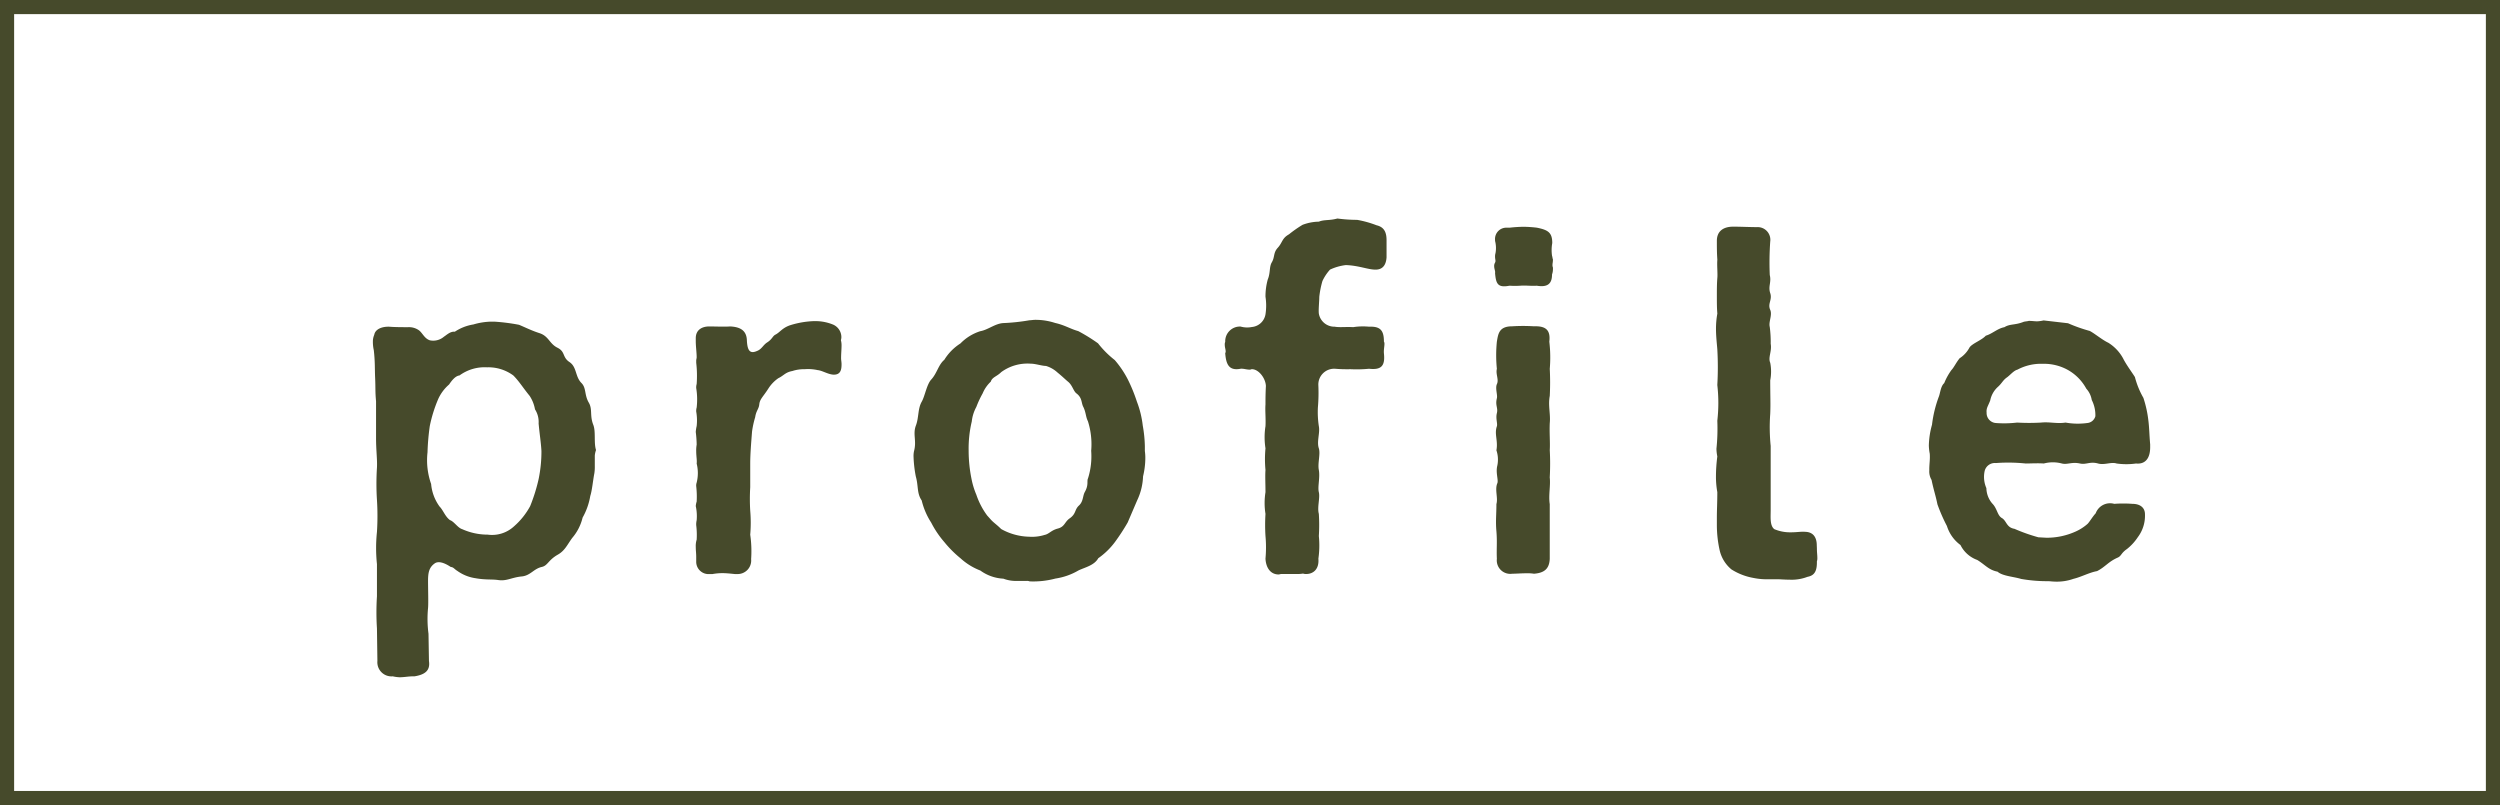 <svg xmlns="http://www.w3.org/2000/svg" width="88.5" height="28.5" viewBox="0 0 88.5 28.5"><defs><style>.cls-1{fill:none;stroke:#464a2b;stroke-miterlimit:10;stroke-width:0.5px;}.cls-2{fill:#464a2b;}</style></defs><g id="レイヤー_2" data-name="レイヤー 2"><g id="デザイン"><rect class="cls-1" x="0.25" y="0.25" width="88" height="28"/><path class="cls-2" d="M21.056,16.127V16.5a1.453,1.453,0,0,1-.016.256c-.048.241-.08.609-.144.8a2.36,2.36,0,0,1-.272.768,1.724,1.724,0,0,1-.368.72c-.177.241-.257.449-.513.593-.336.192-.352.384-.56.432-.288.064-.4.3-.7.336-.369.032-.544.176-.849.128-.208-.032-.448,0-.8-.064a1.46,1.46,0,0,1-.64-.256c-.128-.08-.128-.128-.24-.144-.192-.128-.416-.224-.56-.128-.208.144-.241.336-.241.624,0,.272.016.8,0,.96a4.038,4.038,0,0,0,.016.913l.016.96c.048.32-.112.48-.512.544h-.048c-.16,0-.32.033-.48.033a1.247,1.247,0,0,1-.241-.033.5.5,0,0,1-.544-.544l-.016-1.152a8.978,8.978,0,0,1,0-1.137V19.969a5.4,5.4,0,0,1,0-1.137,8.962,8.962,0,0,0,0-1.136,8.986,8.986,0,0,1,0-1.137c.016-.288-.032-.608-.032-1.056v-1.3c-.032-.336-.016-.464-.032-.816s0-.576-.048-.992a1.35,1.35,0,0,1-.032-.3.589.589,0,0,1,.048-.241c.032-.192.256-.3.544-.288.176.016.465.016.656.016a.613.613,0,0,1,.385.112c.128.1.192.289.384.353a.581.581,0,0,0,.5-.129c.1-.064.225-.192.384-.175a1.654,1.654,0,0,1,.656-.257,2.387,2.387,0,0,1,.625-.1h.112a6.936,6.936,0,0,1,.88.112c.24.1.448.208.737.3.32.111.335.368.624.512s.16.336.432.512c.256.176.192.512.416.736.176.176.1.416.256.688.144.24.032.448.16.785.1.24.016.64.1.9A.8.8,0,0,0,21.056,16.127Zm-1.889-.16c-.016-.3-.063-.576-.1-.976a.83.83,0,0,0-.128-.5,1.263,1.263,0,0,0-.192-.48c-.224-.272-.368-.512-.576-.72a1.487,1.487,0,0,0-.928-.288,1.507,1.507,0,0,0-.977.288c-.144.016-.272.176-.368.32a1.488,1.488,0,0,0-.384.512,4.913,4.913,0,0,0-.3.961,8.345,8.345,0,0,0-.08.928,2.525,2.525,0,0,0,.128,1.121,1.594,1.594,0,0,0,.3.8c.128.128.193.352.369.48.144.048.272.272.432.32a2.206,2.206,0,0,0,.9.193,1.144,1.144,0,0,0,.928-.289,2.567,2.567,0,0,0,.577-.72,6.159,6.159,0,0,0,.3-.961A4.847,4.847,0,0,0,19.167,15.967Z"/><path class="cls-2" d="M29.791,12.222c0,.144-.016.288-.016.464,0,.064.016.128.016.208,0,.192-.032.384-.3.368-.192-.016-.384-.144-.545-.16a1.573,1.573,0,0,0-.463-.032,1.3,1.3,0,0,0-.433.064c-.256.048-.3.16-.5.256a1.3,1.3,0,0,0-.352.368c-.192.3-.3.368-.32.561-.016.159-.112.224-.144.447a3.327,3.327,0,0,0-.112.513c-.032.416-.064.8-.064,1.136v.833a6.946,6.946,0,0,0,0,.832,5.005,5.005,0,0,1,0,.849,4.074,4.074,0,0,1,.032.864.479.479,0,0,1-.5.528h-.08c-.159-.016-.3-.032-.448-.032a2,2,0,0,0-.336.032h-.1a.436.436,0,0,1-.48-.448v-.16c0-.128-.016-.224-.016-.352a.757.757,0,0,1,.032-.257,2.782,2.782,0,0,0-.016-.512.656.656,0,0,1,.016-.176,1.655,1.655,0,0,0-.032-.5.7.7,0,0,1,.032-.16,3.179,3.179,0,0,0-.016-.544.31.31,0,0,1,.016-.128,1.377,1.377,0,0,0,0-.673c.016-.112-.016-.256-.016-.432a1.211,1.211,0,0,1,.016-.24,3.933,3.933,0,0,0-.032-.448,1.331,1.331,0,0,1,.032-.208,1.792,1.792,0,0,0-.016-.512.44.44,0,0,1,.016-.144,2.486,2.486,0,0,0-.016-.689.443.443,0,0,1,.016-.144,3.991,3.991,0,0,0-.016-.752v-.08c0-.032.016-.08.016-.112,0-.176-.032-.384-.032-.577v-.1c0-.3.224-.417.48-.417.208,0,.529.016.737,0,.336.016.576.128.592.481.016.384.112.5.368.384.16-.064.208-.208.352-.3.176-.112.192-.224.288-.273.16-.08.24-.239.528-.336a3.149,3.149,0,0,1,.833-.144h.064a1.626,1.626,0,0,1,.592.112.484.484,0,0,1,.32.432.358.358,0,0,1-.016.129A.718.718,0,0,1,29.791,12.222Z"/><path class="cls-2" d="M40.528,15.791v.176a1.739,1.739,0,0,1,.016.288,2.778,2.778,0,0,1-.08.609,2.14,2.14,0,0,1-.208.848l-.336.784a7.485,7.485,0,0,1-.448.688,2.576,2.576,0,0,1-.593.577c-.144.256-.464.32-.7.432a2.279,2.279,0,0,1-.817.288,3.057,3.057,0,0,1-.912.1.237.237,0,0,0-.112-.016H36a1.262,1.262,0,0,1-.48-.08,1.518,1.518,0,0,1-.816-.288,2.221,2.221,0,0,1-.7-.432,3.926,3.926,0,0,1-.576-.577,3.428,3.428,0,0,1-.464-.688,2.52,2.52,0,0,1-.336-.784c-.176-.256-.112-.512-.208-.848a4.308,4.308,0,0,1-.08-.689.845.845,0,0,1,.016-.208c.1-.368-.048-.592.064-.9.112-.288.064-.593.208-.849.112-.191.176-.608.336-.784.208-.224.256-.528.464-.7A1.8,1.8,0,0,1,34,12.158a1.694,1.694,0,0,1,.7-.433c.273-.047.528-.272.817-.288a7.035,7.035,0,0,0,.928-.1c.064,0,.128-.015.208-.015a2.24,2.24,0,0,1,.7.111c.352.08.529.208.817.288a6.247,6.247,0,0,1,.7.433,3.418,3.418,0,0,0,.592.592,3.46,3.46,0,0,1,.464.688,5.736,5.736,0,0,1,.32.784,3.457,3.457,0,0,1,.208.849A4.628,4.628,0,0,1,40.528,15.791Zm-2.016-.881c-.08-.159-.065-.3-.16-.5-.081-.144-.033-.319-.241-.48-.112-.08-.144-.288-.3-.416-.08-.064-.208-.192-.368-.32a1.052,1.052,0,0,0-.416-.24c-.144,0-.368-.08-.544-.08a1.572,1.572,0,0,0-1.041.3c-.16.16-.32.176-.368.336a1.2,1.2,0,0,0-.288.416,3.493,3.493,0,0,0-.224.48,1.377,1.377,0,0,0-.161.513,4.164,4.164,0,0,0-.111,1.04,5.073,5.073,0,0,0,.111,1.041,2.8,2.8,0,0,0,.161.512,2.673,2.673,0,0,0,.383.736l.129.144c.1.112.208.176.368.336a2.12,2.12,0,0,0,.993.272,1.5,1.5,0,0,0,.544-.064c.16-.032.224-.159.463-.224.257-.064.241-.24.433-.368.224-.16.16-.3.32-.448s.128-.336.208-.48c.144-.256.064-.385.112-.48a2.6,2.6,0,0,0,.113-.977A2.707,2.707,0,0,0,38.512,14.91Z"/><path class="cls-2" d="M46.814,9.949a3.247,3.247,0,0,0-.111.56c0,.16-.032.448-.016.592a.558.558,0,0,0,.56.464c.176.032.4,0,.656.016a2.258,2.258,0,0,1,.56-.016c.4-.016.528.128.528.529.049.064-.015.24,0,.416.048.448-.095.592-.528.544a4.493,4.493,0,0,1-.656.016,4.993,4.993,0,0,1-.544-.016.56.56,0,0,0-.593.592,5.845,5.845,0,0,1-.016.768,3.292,3.292,0,0,0,.033.673c.047.24-.081.544,0,.784.063.208-.048.528,0,.768.048.272-.048.593,0,.785.048.208-.064.528,0,.768a6.385,6.385,0,0,1,0,.784,3.3,3.3,0,0,1-.016.8c.032.368-.176.544-.432.544a.312.312,0,0,1-.112-.016,1.133,1.133,0,0,1-.224.016h-.545c-.032,0-.064.016-.095.016-.288,0-.449-.24-.465-.56a4.365,4.365,0,0,0,0-.8,6.313,6.313,0,0,1,0-.784,2.435,2.435,0,0,1,0-.768c0-.288-.016-.593,0-.785a4.072,4.072,0,0,1,0-.768,2.513,2.513,0,0,1,0-.784c.015-.272-.017-.544,0-.768,0-.193,0-.368.015-.657-.015-.288-.271-.608-.512-.592-.079.048-.272-.032-.384-.016-.416.08-.512-.16-.544-.544,0-.016.016-.032.016-.064,0-.08-.032-.144-.032-.241a.2.2,0,0,1,.016-.1.521.521,0,0,1,.544-.545.848.848,0,0,0,.4.016.539.539,0,0,0,.481-.448,2.037,2.037,0,0,0,0-.624,2.25,2.25,0,0,1,.08-.608c.1-.241.048-.449.144-.609.112-.192.048-.336.208-.512.176-.192.144-.336.4-.48a4.333,4.333,0,0,1,.48-.336,1.687,1.687,0,0,1,.577-.112c.192-.08.368-.032.656-.112a5.386,5.386,0,0,0,.7.048,3.645,3.645,0,0,1,.688.192c.273.064.353.256.353.528v.609c-.017.239-.112.416-.353.432-.272.016-.608-.144-1.088-.16a1.818,1.818,0,0,0-.56.16A1.615,1.615,0,0,0,46.814,9.949Z"/><path class="cls-2" d="M54.942,9.053c.016.047.016.095.032.128,0,.1-.016.144-.016.191v.049a.2.2,0,0,1,.016.1.524.524,0,0,1-.032.193c0,.336-.16.464-.544.4-.16.016-.4-.016-.576,0a3.075,3.075,0,0,1-.384,0c-.417.08-.48-.064-.513-.449.016-.063-.031-.144-.031-.239a.225.225,0,0,1,.031-.129c.033-.064,0-.111,0-.208a.4.4,0,0,1,.016-.128.994.994,0,0,0-.016-.432V8.492a.4.4,0,0,1,.417-.432h.1a4.846,4.846,0,0,1,.5-.032,4.52,4.52,0,0,1,.464.032c.4.08.544.176.544.544A1.405,1.405,0,0,0,54.942,9.053ZM54.861,16.9c.033.288-.048.641,0,.945v1.937c-.015.352-.191.5-.559.528a1.387,1.387,0,0,0-.257-.016c-.191,0-.384.016-.512.016a.478.478,0,0,1-.544-.528c-.016-.368.016-.576-.016-.977-.032-.352,0-.576,0-.96.064-.224-.064-.513.032-.736.048-.112-.064-.368,0-.625a1.03,1.03,0,0,0-.032-.544c.064-.336-.08-.576.016-.848.032-.1-.048-.272,0-.465s-.064-.272,0-.527c.032-.113-.064-.353,0-.5.08-.16-.048-.352,0-.544a4.809,4.809,0,0,1,0-.96c.048-.288.08-.545.545-.545a6.137,6.137,0,0,1,.768,0c.416-.015.593.129.544.545a4.749,4.749,0,0,1,.016.96,9.582,9.582,0,0,1,0,.96c-.064.336.032.641,0,.961-.016.352.016.672,0,.96A8.82,8.82,0,0,1,54.861,16.9Z"/><path class="cls-2" d="M64.318,19.409c0,.144.016.24.016.335a.355.355,0,0,1-.016.129v.048c0,.384-.16.464-.336.5a1.552,1.552,0,0,1-.624.1c-.176,0-.337-.016-.464-.016h-.272a2.334,2.334,0,0,1-.56-.048,2.143,2.143,0,0,1-.769-.3,1.235,1.235,0,0,1-.416-.673,4.117,4.117,0,0,1-.1-.88v-.256c0-.32.016-.544.016-.928a3.047,3.047,0,0,1-.048-.561,5.566,5.566,0,0,1,.048-.7,1.574,1.574,0,0,1-.031-.272,6.924,6.924,0,0,0,.031-.992,5.574,5.574,0,0,0,0-1.265,11.079,11.079,0,0,0,0-1.264c-.016-.209-.047-.464-.047-.721a2.992,2.992,0,0,1,.048-.544c-.017-.192-.017-.4-.017-.624,0-.208,0-.432.017-.64.015-.144-.017-.449,0-.64-.017-.257-.017-.433-.017-.673,0-.336.225-.5.577-.5.272,0,.592.016.816.016h.032a.449.449,0,0,1,.464.512,10.51,10.51,0,0,0-.016,1.184c.064.257-.064.4.016.641s-.1.368,0,.592c.08.192-.064.416-.016.608a4.275,4.275,0,0,1,.033.593c.047.272-.1.48-.017.672a1.637,1.637,0,0,1,0,.624c0,.56.016.832,0,1.185a6.659,6.659,0,0,0,.016,1.136v2.273c0,.256-.032.544.128.672a1.43,1.43,0,0,0,.576.112c.256,0,.352-.032.545-.016.255.016.383.192.383.481Z"/><path class="cls-2" d="M70.254,16.687a.986.986,0,0,0,.064.593.862.862,0,0,0,.208.544c.176.176.176.416.336.512.176.1.16.336.449.384a6.244,6.244,0,0,0,.847.3l.289.016a2.473,2.473,0,0,0,1.04-.224,1.659,1.659,0,0,0,.4-.256c.064-.048.192-.272.3-.384a.542.542,0,0,1,.657-.336,4.249,4.249,0,0,1,.64,0c.288,0,.448.144.448.368a1.264,1.264,0,0,1-.256.816,1.785,1.785,0,0,1-.384.417c-.208.144-.192.24-.32.3-.336.145-.449.337-.737.481-.272.048-.56.208-.832.272a1.748,1.748,0,0,1-.625.1c-.112,0-.208-.016-.288-.016a5.331,5.331,0,0,1-.944-.08c-.256-.08-.656-.1-.832-.256-.32-.064-.432-.24-.72-.416a1.062,1.062,0,0,1-.593-.528,1.325,1.325,0,0,1-.48-.673,6.057,6.057,0,0,1-.336-.768c-.064-.32-.128-.48-.208-.864a.585.585,0,0,1-.08-.336v-.049c0-.176.032-.352.016-.544a1.763,1.763,0,0,1-.032-.288,2.931,2.931,0,0,1,.112-.736,4.235,4.235,0,0,1,.241-.993c.048-.112.063-.368.191-.48a2.166,2.166,0,0,1,.256-.464c.081-.08.161-.256.289-.416a1.017,1.017,0,0,0,.352-.384c.1-.144.432-.256.576-.416.224-.064.417-.257.656-.3.209-.128.369-.064.688-.192.065-.016.129-.016.177-.032.112,0,.208.016.3.016a1.255,1.255,0,0,0,.224-.032l.865.1a5.548,5.548,0,0,0,.768.272c.16.08.448.321.656.417a1.487,1.487,0,0,1,.528.56c.112.224.32.5.416.656a2.952,2.952,0,0,0,.3.736,3.976,3.976,0,0,1,.176.8c.033.256.033.5.064.848v.1c0,.416-.192.608-.5.576a2.471,2.471,0,0,1-.688,0c-.192-.064-.432.064-.656,0-.288-.08-.417.049-.641,0-.288-.064-.448.049-.64,0a1.24,1.24,0,0,0-.64,0c-.208-.016-.48,0-.64,0a5.987,5.987,0,0,0-1.057-.016A.371.371,0,0,0,70.254,16.687Zm.4-1.712a3.907,3.907,0,0,0,.752-.016,7.508,7.508,0,0,0,.849,0c.3-.032.56.048.864,0a2.457,2.457,0,0,0,.769.016.326.326,0,0,0,.288-.24,1.18,1.18,0,0,0-.128-.576.78.78,0,0,0-.193-.4,1.68,1.68,0,0,0-.64-.656,1.735,1.735,0,0,0-.9-.224,1.767,1.767,0,0,0-.9.208c-.129.032-.256.192-.368.272-.145.1-.177.208-.321.336a.874.874,0,0,0-.272.481c-.08.208-.144.272-.128.432A.354.354,0,0,0,70.654,14.975Z"/></g></g></svg>